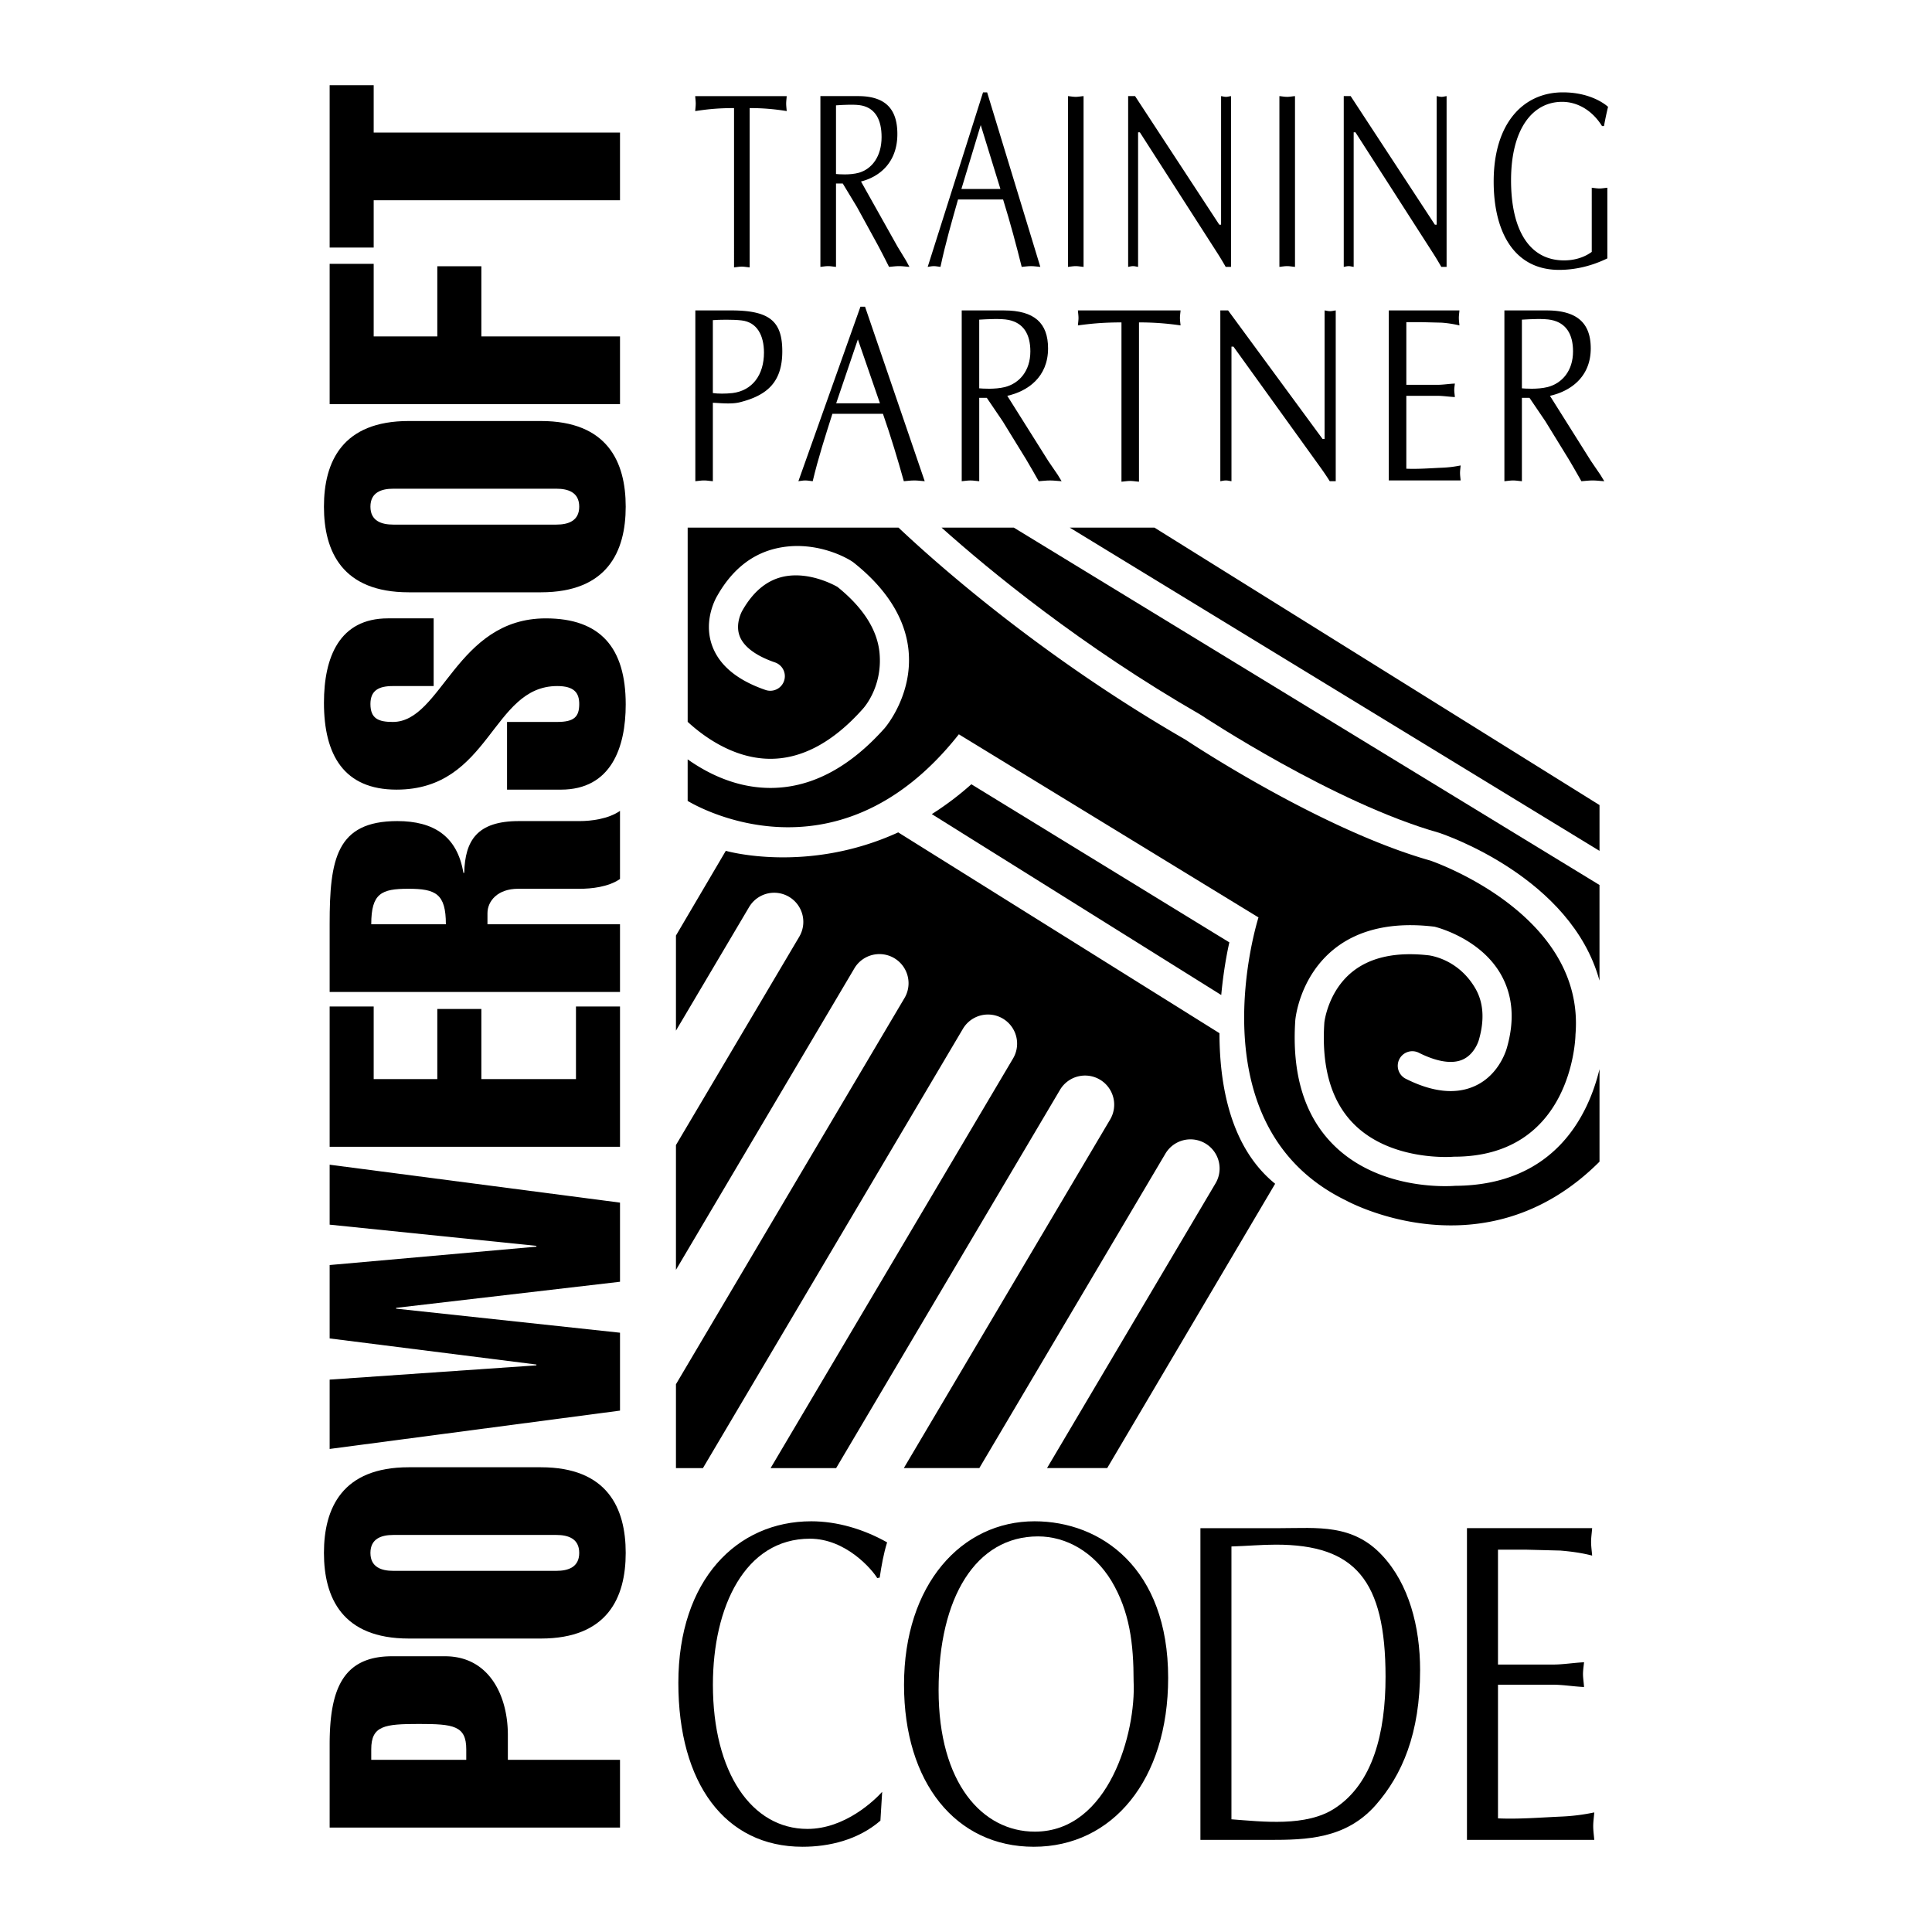 <svg xmlns="http://www.w3.org/2000/svg" width="2500" height="2500" viewBox="0 0 192.756 192.756"><g fill-rule="evenodd" clip-rule="evenodd"><path fill="#fff" d="M0 0h192.756v192.756H0V0z"/><path d="M74.792 26.677c-.283-.025-.531-.075-.779-.075-.265 0-.53.05-.778.075V10.784c-1.787 0-2.867.149-3.875.299.018-.249.053-.498.053-.747s-.035-.474-.053-.747h9.13c-.018.273-.053.498-.053.747s.035.498.053.747a22.108 22.108 0 0 0-3.698-.299v15.893zM81.851 9.588h3.751c2.725 0 3.928 1.27 3.928 3.786 0 2.89-1.84 4.285-3.627 4.733l3.645 6.501.85 1.395.336.623c-.371-.025-.69-.075-1.026-.075-.336 0-.69.05-1.009.075a103.07 103.07 0 0 0-1.115-2.167l-2.088-3.811-1.416-2.341h-.672v8.32c-.283-.025-.531-.075-.779-.075-.265 0-.531.05-.778.075V9.588z"/><path d="M83.408 17.36c.248.025 1.38.125 2.283-.124 1.292-.374 2.265-1.619 2.265-3.562 0-1.719-.619-2.84-1.947-3.139-.654-.149-1.857-.075-2.601-.025v6.85z" fill="#fff"/><path d="M103.793 26.627c-.336-.025-.619-.075-.92-.075-.336 0-.637.05-.938.075-.514-2.067-1.15-4.458-1.857-6.726h-4.495c-.619 2.192-1.257 4.385-1.752 6.726-.248-.025-.442-.075-.655-.075-.23 0-.424.05-.619.075l5.521-17.413h.408l5.307 17.413z"/><path fill="#fff" d="M97.848 12.478l-1.929 6.377h3.893l-1.964-6.377z"/><path d="M106.551 9.588c.248.024.514.074.777.074.248 0 .496-.05.779-.074v17.039c-.283-.025-.531-.075-.779-.075-.264 0-.529.05-.777.075V9.588zM122.818 26.627h-.531a28.997 28.997 0 0 0-.92-1.52L113.723 13.2h-.176v13.427c-.178-.025-.338-.075-.496-.075-.178 0-.336.05-.496.075V9.588h.691l8.404 12.829h.178V9.588c.158.024.318.074.494.074.16 0 .318-.05.496-.074v17.039zM127.646 9.588c.246.024.512.074.777.074.248 0 .496-.05.779-.074v17.039c-.283-.025-.531-.075-.779-.075-.266 0-.531.05-.777.075V9.588zM144.328 26.627h-.529a29.255 29.255 0 0 0-.922-1.52L135.234 13.2h-.178v13.427c-.178-.025-.336-.075-.496-.075-.176 0-.336.05-.494.075V9.588h.689l8.404 12.829h.178V9.588c.16.024.318.074.496.074.158 0 .318-.05.494-.074v17.039h.001zM159.834 12.577c-.99-1.594-2.477-2.417-3.98-2.417-3.008 0-5.096 2.791-5.096 7.822 0 4.933 1.805 7.997 5.291 7.997.955 0 1.945-.25 2.76-.847V18.73c.248.025.514.075.779.075.246 0 .494-.05.777-.075v7.05c-1.539.747-3.166 1.146-4.812 1.146-4.477 0-6.529-3.762-6.529-8.818 0-5.83 2.973-8.894 6.9-8.894 2.637 0 4.123 1.096 4.512 1.445a32.68 32.68 0 0 0-.406 1.918h-.196zM71.121 48.01c-.318-.025-.596-.075-.874-.075-.297 0-.595.05-.873.075V30.97h3.553c3.852 0 5.122 1.071 5.122 4.085 0 3.015-1.449 4.384-4.248 5.082-.894.224-2.184.05-2.68.05v7.823z"/><path d="M71.121 39.216c.496.075 1.29.075 1.965 0 1.985-.249 3.136-1.818 3.136-4.036 0-1.694-.675-3.039-2.243-3.213-.854-.1-2.263-.075-2.858-.025v7.274z" fill="#fff"/><path d="M92.259 48.01c-.377-.025-.695-.075-1.032-.075-.377 0-.715.05-1.052.075-.576-2.068-1.291-4.459-2.084-6.727h-5.042c-.695 2.192-1.409 4.385-1.965 6.727-.278-.025-.497-.075-.734-.075-.258 0-.477.05-.695.075l6.193-17.413h.457l5.954 17.413z"/><path fill="#fff" d="M85.59 33.861l-2.164 6.377h4.367l-2.203-6.377z"/><path d="M95.951 30.971h4.208c3.057 0 4.406 1.271 4.406 3.787 0 2.89-2.062 4.285-4.068 4.733l4.09 6.501.953 1.396.377.623c-.418-.025-.775-.075-1.152-.075s-.773.05-1.131.075c-.438-.772-.834-1.47-1.25-2.167l-2.344-3.812-1.588-2.341h-.754v8.32c-.318-.025-.596-.075-.874-.075-.297 0-.595.05-.873.075v-17.04z"/><path d="M97.697 38.743c.277.025 1.549.125 2.561-.125 1.449-.374 2.541-1.619 2.541-3.562 0-1.719-.695-2.84-2.184-3.139-.734-.149-2.084-.075-2.918-.025v6.851z" fill="#fff"/><path d="M113.637 48.06c-.318-.025-.596-.075-.875-.075-.297 0-.594.05-.873.075V32.167c-2.004 0-3.215.149-4.346.299.02-.249.059-.498.059-.747s-.039-.474-.059-.748h10.242c-.021.274-.061.499-.061.748s.039.498.061.747a27.743 27.743 0 0 0-4.148-.299V48.06zM133.266 48.01h-.596a28.685 28.685 0 0 0-1.033-1.52l-8.574-11.908h-.199V48.01c-.197-.025-.377-.075-.555-.075-.199 0-.377.05-.557.075V30.97h.775l9.428 12.83h.199V30.97c.178.025.355.075.555.075.18 0 .357-.05.557-.075v17.04zM140.309 38.394h3.076c.596 0 1.172-.1 1.768-.125-.021.199-.061.423-.061.648 0 .199.039.424.061.697-.596-.025-1.172-.124-1.768-.124h-3.076v7.273c1.211.05 2.4-.05 3.592-.1.615-.025 1.211-.1 1.826-.224-.02.274-.059.499-.059.747 0 .25.039.499.059.748h-7.166V30.971h7.047c-.02.274-.059.499-.059.748s.039.498.059.747a11.127 11.127 0 0 0-1.785-.274l-1.986-.049h-1.527v6.251h-.001zM150.094 30.971h4.209c3.057 0 4.406 1.271 4.406 3.787 0 2.89-2.064 4.285-4.07 4.733l4.09 6.501.953 1.396.377.623c-.418-.025-.775-.075-1.152-.075s-.773.05-1.131.075c-.438-.772-.834-1.47-1.25-2.167l-2.342-3.812-1.588-2.341h-.756v8.32c-.316-.025-.596-.075-.873-.075-.297 0-.596.05-.873.075v-17.04z"/><path d="M151.84 38.743c.279.025 1.549.125 2.561-.125 1.449-.374 2.541-1.619 2.541-3.562 0-1.719-.693-2.84-2.184-3.139-.734-.149-2.084-.075-2.918-.025v6.851z" fill="#fff"/><path d="M87.839 181.648c-2.217 1.918-5.102 2.604-7.775 2.604-7.74 0-12.385-6.348-12.385-16.35 0-10.277 5.841-16.123 13.264-16.123 2.568 0 5.208.777 7.564 2.102-.352 1.141-.563 2.328-.739 3.516l-.246.047c-.493-.822-3.096-3.928-6.72-3.928-6.474 0-9.675 6.805-9.675 14.568 0 8.77 3.87 14.387 9.429 14.387 3.8 0 6.756-2.922 7.459-3.699l-.176 2.876zM90.195 168.084c0-10.002 5.735-16.305 13.018-16.305 6.613 0 13.334 4.658 13.334 15.619 0 10.186-5.559 16.854-13.404 16.854-7.776 0-12.948-6.395-12.948-16.168z"/><path d="M110.883 157.717c-1.76-2.877-4.504-4.43-7.318-4.43-6.193 0-9.921 6.074-9.921 15.346s4.363 14.111 9.605 14.111c7.424 0 10.098-9.955 9.852-14.979-.001-3.79-.39-6.988-2.218-10.048z" fill="#fff"/><path d="M119.766 152.465h7.986c3.66 0 7.213-.457 10.168 2.74 2.639 2.832 3.764 7.078 3.764 11.418 0 6.348-1.793 10.459-4.432 13.473-2.99 3.381-6.896 3.471-10.625 3.471h-6.861v-31.102z"/><path d="M122.861 181.512c3.096.229 7.459.777 10.309-1.096 3.801-2.467 5.066-7.535 5.066-13.107 0-9.684-3.061-13.199-10.941-13.199-1.443 0-2.92.137-4.434.182v27.22z" fill="#fff"/><path d="M149.455 166.074h5.455c1.055 0 2.074-.182 3.131-.229-.035.365-.105.777-.105 1.188 0 .365.07.777.105 1.279-1.057-.045-2.076-.229-3.131-.229h-5.455v13.336c2.146.092 4.258-.09 6.369-.182a19.789 19.789 0 0 0 3.236-.412c-.035.504-.105.914-.105 1.371s.07.914.105 1.369h-12.701v-31.102h12.49c-.035.502-.105.912-.105 1.369s.07.914.105 1.371c-1.055-.275-2.111-.412-3.166-.502l-3.518-.092h-2.711v11.465h.001zM61.858 182.336H32.889v-8.26c0-5.371 1.221-8.83 6.225-8.83h5.289c4.354 0 6.266 3.865 6.266 7.854v2.48h11.189v6.756z"/><path d="M46.519 175.58v-1.057c0-2.359-1.302-2.523-4.72-2.523-3.417 0-4.76.164-4.76 2.523v1.057h9.48z" fill="#fff"/><path d="M53.964 146.389c6.632 0 8.463 4.068 8.463 8.545 0 4.475-1.831 8.543-8.463 8.543H40.782c-6.632 0-8.462-4.068-8.462-8.543 0-4.477 1.831-8.545 8.462-8.545h13.182z"/><path d="M55.511 156.723c1.18 0 2.278-.365 2.278-1.789 0-1.426-1.098-1.791-2.278-1.791H39.236c-1.18 0-2.278.365-2.278 1.791 0 1.424 1.098 1.789 2.278 1.789h16.275z" fill="#fff"/><path d="M32.889 144.561v-6.916l20.628-1.424v-.082l-20.628-2.604v-7.322l20.628-1.832v-.082l-20.628-2.115v-5.981l28.969 3.783v7.895l-22.337 2.603v.08l22.337 2.401v7.771l-28.969 3.825zM61.858 114.416H32.889V100.42h4.394v7.242h6.347v-6.998h4.395v6.998h9.439v-7.242h4.394v13.996zM61.858 98.967H32.889v-6.794c0-6.428.651-10.253 6.754-10.253 3.621 0 5.981 1.505 6.591 5.167h.082c.081-3.254 1.302-5.167 5.452-5.167h6.062c1.139 0 2.848-.204 4.028-1.017v6.794c-1.18.814-2.889.977-4.028.977h-6.144c-2.034 0-3.051 1.221-3.051 2.441v1.099h13.223v6.753z"/><path d="M44.485 92.213c0-3.051-1.017-3.54-3.743-3.54-2.686 0-3.702.448-3.702 3.54h7.445z" fill="#fff"/><path d="M43.264 68.448h-4.068c-1.424 0-2.238.448-2.238 1.791 0 1.465.813 1.79 2.238 1.79 4.882 0 6.306-10.334 15.257-10.334 5.452 0 7.975 2.93 7.975 8.585 0 4.312-1.465 8.503-6.469 8.503h-5.371v-6.754h5.005c1.709 0 2.197-.529 2.197-1.79 0-1.099-.488-1.791-2.197-1.791-6.551 0-6.673 10.334-16.03 10.334-5.249 0-7.242-3.458-7.242-8.666 0-4.557 1.546-8.422 6.388-8.422h4.557v6.754h-.002zM53.964 42.005c6.632 0 8.463 4.069 8.463 8.544 0 4.476-1.831 8.545-8.463 8.545H40.782c-6.632 0-8.462-4.069-8.462-8.545 0-4.475 1.831-8.544 8.462-8.544h13.182z"/><path d="M55.511 52.34c1.18 0 2.278-.366 2.278-1.791 0-1.424-1.098-1.79-2.278-1.79H39.236c-1.18 0-2.278.366-2.278 1.79s1.098 1.791 2.278 1.791h16.275z" fill="#fff"/><path d="M61.858 40.317H32.889V26.321h4.394v7.242h6.347v-6.998h4.395v6.998h13.833v6.754zM37.283 24.697h-4.394V8.504h4.394v4.72h24.575v6.754H37.283v4.719zM122.654 94.022L96.912 78.245a30.031 30.031 0 0 1-3.945 2.98l28.877 18.048c.285-3.095.81-5.251.81-5.251zM127.221 118.104c-4.455-3.605-5.549-9.814-5.555-15.023L89.615 83.047c-9.131 4.176-17.201 1.84-17.201 1.84l-4.974 8.452v9.489l7.317-12.362a2.907 2.907 0 0 1 5.003 2.961l-12.32 20.815v12.449l17.835-30.136a2.907 2.907 0 0 1 5.002 2.96L67.44 138.104v8.369h2.692l25.938-43.828a2.906 2.906 0 0 1 5.002 2.96l-24.188 40.867h6.538l22.335-37.738a2.905 2.905 0 1 1 5.001 2.96l-20.583 34.777h7.532l18.566-31.371a2.906 2.906 0 1 1 5.002 2.961l-16.814 28.41h6.004l16.756-28.367z"/><path d="M145.172 118.309c-.564.045-7.443.502-12.049-4.004-2.949-2.887-4.258-7.09-3.891-12.521.016-.174.416-4.299 3.844-7.074 2.48-2.008 5.914-2.757 10.043-2.254.18.043 4.506 1.121 6.586 4.695 1.225 2.105 1.441 4.588.641 7.375l.014-.047c-.027.109-.705 2.721-3.188 3.861-1.9.875-4.221.639-6.898-.701a1.452 1.452 0 1 1 1.299-2.597c1.811.904 3.32 1.137 4.363.67 1.215-.545 1.604-1.938 1.604-1.938l.008-.025.006-.023c.57-1.99.453-3.705-.35-5.098-1.32-2.285-3.354-3.099-4.604-3.308-3.26-.382-5.84.163-7.666 1.626-2.473 1.982-2.803 5.07-2.803 5.064-.305 4.506.707 7.939 3.012 10.203 3.729 3.668 9.746 3.203 9.803 3.197l.064-.006h.064c11.674 0 12.098-11.646 12.111-12.139v-.043l.004-.043c.955-11.905-13.996-17.152-14.494-17.322-10.738-3.043-23.547-11.48-24.408-12.054-14.461-8.333-24.899-17.628-28.643-21.163H68.609v19.377c1.499 1.384 4.474 3.621 8.097 3.687 3.23.059 6.391-1.623 9.369-4.969.021-.024 1.993-2.11 1.677-5.574-.213-2.329-1.648-4.55-4.2-6.607-.433-.247-3.03-1.634-5.593-.973-1.557.401-2.863 1.518-3.902 3.351-.008.013-.729 1.266-.267 2.514.397 1.072 1.619 1.986 3.534 2.645a1.453 1.453 0 1 1-.946 2.748c-2.832-.974-4.625-2.466-5.332-4.434-.924-2.571.453-4.862.512-4.959 1.431-2.524 3.341-4.086 5.703-4.687 4.007-1.018 7.495 1.004 7.963 1.414 3.251 2.595 5.121 5.571 5.424 8.747.419 4.39-2.245 7.564-2.378 7.72-3.6 4.045-7.517 6.053-11.643 5.97-3.27-.066-6.038-1.448-8.019-2.849v4.145s14.601 9.134 27.057-6.644l29.895 18.269s-6.645 20.76 8.719 28.232c0 0 13.785 7.66 25.305-3.863v-9.23c-1.063 4.398-4.336 11.592-14.412 11.639zM159.584 80.321l-44.404-27.68h-8.451l52.855 32.25v-4.57z"/><path d="M101.148 52.641H93.94c4.79 4.283 13.917 11.805 25.84 18.67l.041.024.039.026c.131.087 13.256 8.776 23.701 11.722.619.205 13.199 4.479 16.021 14.751v-9.539l-58.434-35.654z"/></g></svg>